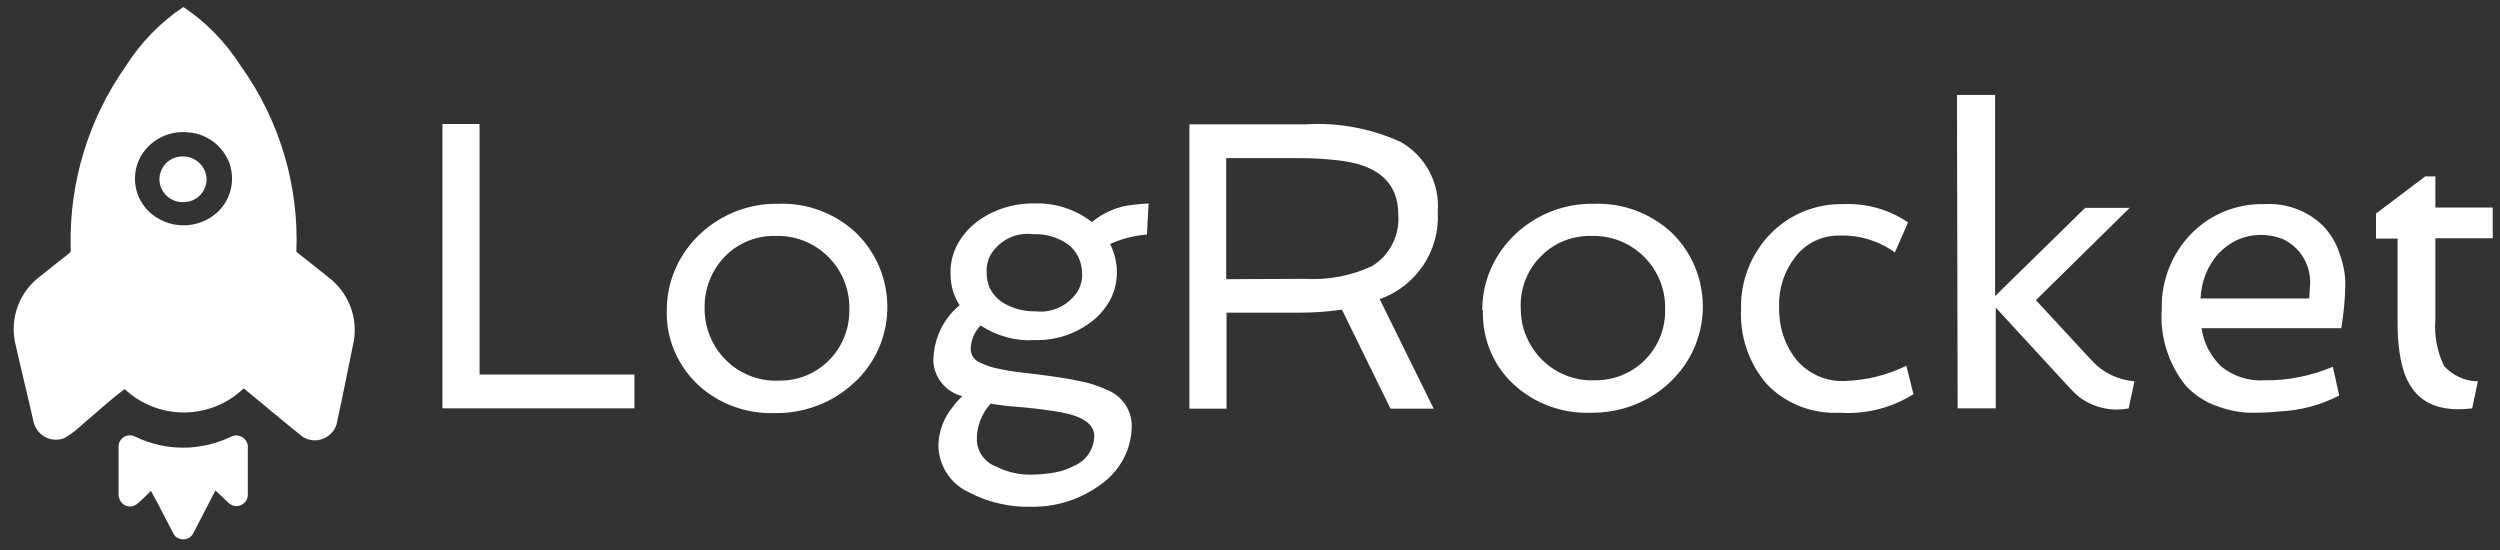 <svg xmlns="http://www.w3.org/2000/svg" width="200" height="44" viewBox="0 0 200 44" fill="none"><rect x="0" y="0" width="200" height="44" fill="#333333" stroke="none"/><path d="M10.025 5.348C11.213 3.454 12.805 1.804 14.667 0.56C16.503 1.777 18.068 3.4 19.256 5.266C22.36 9.594 23.925 14.815 23.709 20.144C24.681 20.929 25.68 21.686 26.624 22.471C27.974 23.688 28.622 25.527 28.298 27.313C27.839 29.531 27.407 31.749 26.921 33.967C26.597 34.941 25.545 35.455 24.6 35.13C24.438 35.076 24.276 34.995 24.141 34.887C22.576 33.642 21.064 32.344 19.499 31.073C16.827 33.615 12.67 33.642 9.971 31.127C8.864 31.938 7.812 32.939 6.732 33.832C6.246 34.292 5.733 34.724 5.14 35.049C4.195 35.428 3.115 34.941 2.765 33.994C2.738 33.94 2.738 33.886 2.711 33.859C2.225 31.695 1.685 29.531 1.199 27.367C0.821 25.473 1.496 23.553 2.953 22.308C3.79 21.632 4.654 20.956 5.518 20.279C5.76 20.144 5.626 19.874 5.653 19.684C5.545 14.572 7.083 9.54 10.025 5.348ZM11.563 12.056C10.43 13.517 10.565 15.6 11.887 16.898C13.399 18.359 15.801 18.413 17.366 17.006C18.473 16.006 18.851 14.409 18.338 13.003C17.798 11.65 16.557 10.704 15.099 10.595C13.723 10.433 12.4 11.001 11.563 12.056Z" fill="white"></path><path d="M9.486 35.671C9.513 35.157 9.972 34.779 10.458 34.833C10.593 34.833 10.728 34.887 10.836 34.941C13.238 36.104 16.045 36.104 18.474 34.941C18.933 34.697 19.473 34.887 19.716 35.32C19.77 35.401 19.797 35.509 19.824 35.617C19.824 36.97 19.824 38.322 19.824 39.675C19.77 40.162 19.311 40.54 18.825 40.486C18.663 40.459 18.528 40.405 18.393 40.324C17.988 39.972 17.637 39.594 17.233 39.242C16.612 40.405 16.045 41.568 15.424 42.731C15.154 43.164 14.588 43.273 14.156 43.002C14.048 42.948 13.967 42.84 13.913 42.758C13.292 41.595 12.725 40.432 12.077 39.269C11.7 39.648 11.322 40.026 10.917 40.351C10.512 40.648 9.918 40.54 9.648 40.108C9.567 39.972 9.513 39.837 9.486 39.675C9.486 38.349 9.486 36.997 9.486 35.671Z" fill="white"></path><path d="M14.641 16.168C15.667 16.195 16.504 15.383 16.531 14.355C16.504 13.327 15.667 12.516 14.641 12.516C13.616 12.489 12.779 13.3 12.752 14.328C12.752 15.356 13.616 16.195 14.641 16.168Z" fill="white"></path><path d="M35.397 9.919H38.365V29.964H50.754V32.669H35.397V9.919ZM53.345 24.797C53.345 23.634 53.588 22.471 54.074 21.416C54.533 20.388 55.208 19.468 56.017 18.711C57.718 17.115 59.985 16.249 62.306 16.303C64.573 16.222 66.814 17.061 68.487 18.629C71.753 21.821 71.834 27.042 68.649 30.315C68.541 30.424 68.433 30.532 68.298 30.64C66.598 32.236 64.33 33.074 62.009 33.047C59.715 33.129 57.502 32.317 55.828 30.775C54.182 29.206 53.264 27.042 53.345 24.797ZM56.368 24.635C56.368 25.446 56.503 26.231 56.827 26.961C57.745 29.152 59.931 30.559 62.306 30.451C65.383 30.505 67.893 28.043 67.947 24.959C67.947 24.905 67.947 24.824 67.947 24.77C68.028 21.605 65.545 18.954 62.36 18.873C62.252 18.873 62.144 18.873 62.009 18.873C60.498 18.846 59.04 19.441 57.988 20.523C56.935 21.605 56.341 23.093 56.368 24.635ZM78.447 26.041C77.988 26.501 77.718 27.123 77.664 27.773C77.61 28.232 77.826 28.665 78.204 28.909C78.662 29.152 79.148 29.341 79.661 29.45C80.282 29.585 80.957 29.72 81.739 29.801C82.522 29.883 83.305 29.991 84.115 30.099C84.924 30.207 85.707 30.342 86.463 30.505C87.192 30.64 87.893 30.883 88.541 31.181C89.729 31.641 90.538 32.777 90.538 34.048C90.538 35.942 89.594 37.7 88.028 38.782C86.436 39.945 84.519 40.567 82.522 40.54C80.768 40.594 79.04 40.189 77.502 39.377C76.017 38.701 75.073 37.213 75.073 35.59C75.1 34.454 75.531 33.372 76.26 32.506C76.476 32.209 76.719 31.938 76.989 31.695C75.666 31.37 74.695 30.18 74.668 28.828C74.695 27.123 75.451 25.5 76.773 24.418C76.287 23.688 76.044 22.822 76.044 21.93C76.017 21.091 76.206 20.279 76.611 19.522C76.989 18.846 77.502 18.251 78.123 17.764C79.445 16.763 81.092 16.249 82.765 16.276C84.411 16.222 86.031 16.736 87.353 17.764C88.298 16.979 89.459 16.492 90.646 16.384C91.051 16.33 91.483 16.303 91.888 16.276L91.753 18.765C90.727 18.846 89.756 19.089 88.811 19.522C89.162 20.225 89.351 21.01 89.351 21.794C89.351 22.579 89.162 23.363 88.784 24.04C88.406 24.716 87.893 25.311 87.272 25.771C85.977 26.745 84.384 27.259 82.765 27.204C81.281 27.313 79.742 26.88 78.447 26.041ZM79.229 20.415C79.013 20.82 78.905 21.307 78.932 21.767C78.932 22.254 79.013 22.714 79.229 23.147C79.445 23.526 79.742 23.877 80.093 24.121C80.903 24.662 81.874 24.932 82.846 24.905C84.222 25.067 85.572 24.391 86.274 23.201C86.49 22.795 86.598 22.335 86.571 21.875C86.571 20.956 86.139 20.063 85.41 19.522C84.6 18.981 83.629 18.683 82.657 18.738C81.281 18.548 79.931 19.224 79.229 20.415ZM79.256 32.29C78.528 33.074 78.123 34.129 78.15 35.211C78.177 36.185 78.824 37.024 79.742 37.348C80.552 37.754 81.442 37.971 82.36 37.971C83.062 37.971 83.791 37.916 84.465 37.781C85.005 37.673 85.491 37.511 85.977 37.24C86.922 36.834 87.515 35.915 87.542 34.887C87.542 33.94 86.625 33.291 84.789 32.966C84.007 32.831 83.035 32.696 81.874 32.587C80.714 32.506 79.85 32.398 79.256 32.29ZM115.019 16.952C115.208 20.063 113.291 22.903 110.376 23.931L114.695 32.696H111.24L107.353 24.77C106.247 24.932 105.14 25.013 104.034 25.013H98.123V32.696H95.154V9.946H104.465C107.057 9.784 109.621 10.271 111.996 11.326C114.02 12.435 115.208 14.653 115.019 16.952ZM104.411 22.308C106.247 22.416 108.082 22.065 109.729 21.307C111.186 20.442 111.996 18.819 111.861 17.142C111.861 14.599 110.214 13.138 106.922 12.813C105.95 12.705 104.978 12.651 103.98 12.651H98.096V22.335L104.411 22.308ZM118.582 24.797C118.582 23.634 118.824 22.471 119.31 21.416C119.769 20.388 120.444 19.468 121.254 18.711C122.954 17.115 125.221 16.249 127.542 16.303C129.837 16.222 132.05 17.061 133.723 18.602C136.989 21.767 137.07 26.988 133.912 30.261C133.804 30.369 133.669 30.505 133.561 30.613C131.861 32.209 129.594 33.047 127.272 33.02C124.978 33.102 122.765 32.29 121.092 30.748C119.445 29.233 118.555 27.042 118.635 24.824M121.658 24.608C121.658 25.419 121.793 26.204 122.117 26.934C123.035 29.125 125.221 30.532 127.596 30.424C130.673 30.451 133.183 28.016 133.21 24.932C133.21 24.878 133.21 24.797 133.21 24.743C133.291 21.578 130.781 18.954 127.623 18.873C127.515 18.873 127.38 18.873 127.272 18.873C125.761 18.846 124.304 19.441 123.251 20.523C122.171 21.605 121.604 23.093 121.658 24.608ZM152.509 29.26L153.076 31.532C151.321 32.642 149.243 33.156 147.192 33.02C145.005 33.129 142.873 32.317 141.362 30.748C139.904 29.071 139.175 26.907 139.283 24.716C139.229 22.498 140.066 20.334 141.605 18.738C143.143 17.142 145.275 16.276 147.488 16.33C149.324 16.249 151.132 16.763 152.644 17.791L151.591 20.198C150.322 19.279 148.784 18.792 147.192 18.846C145.788 18.819 144.466 19.441 143.629 20.55C142.738 21.686 142.279 23.093 142.333 24.526C142.279 26.041 142.738 27.529 143.683 28.746C144.654 29.91 146.112 30.559 147.596 30.478C149.297 30.424 150.97 30.018 152.509 29.26ZM156.557 7.593H159.607V23.688L166.814 16.628H170.376L162.873 24.012L167.354 28.855C168.244 29.828 169.459 30.396 170.754 30.505L170.296 32.669C168.919 32.939 167.489 32.615 166.355 31.776C166.031 31.506 165.734 31.208 165.437 30.883L159.661 24.608V32.669H156.611L156.557 7.593ZM185.815 18.034C186.409 18.657 186.868 19.387 187.138 20.198C187.462 21.064 187.65 21.984 187.623 22.903C187.596 24.04 187.489 25.149 187.3 26.258H176.125C176.287 27.421 176.854 28.503 177.691 29.314C178.663 30.099 179.877 30.505 181.146 30.424C183.035 30.451 184.897 30.072 186.625 29.341L187.138 31.641C185.68 32.398 184.061 32.831 182.414 32.912C181.686 32.993 180.93 33.02 180.201 33.02C179.229 33.02 178.258 32.831 177.34 32.479C176.395 32.155 175.559 31.587 174.884 30.883C173.48 29.152 172.779 26.934 172.941 24.716C172.887 22.498 173.723 20.334 175.262 18.738C176.8 17.142 178.933 16.276 181.146 16.33C182.873 16.222 184.574 16.844 185.815 18.034ZM184.735 23.877L184.789 23.012C184.978 21.361 184.088 19.793 182.603 19.116C181.416 18.657 180.12 18.683 178.96 19.198C178.393 19.468 177.907 19.847 177.475 20.279C176.584 21.28 176.098 22.552 176.045 23.877H184.735ZM191.807 19.089H190.08V17.087L194.02 14.112H194.83V16.601H199.418V19.062H194.83V25.554C194.722 26.826 194.965 28.124 195.532 29.287C196.233 30.045 197.205 30.505 198.231 30.505L197.772 32.669C194.56 33.074 192.671 31.803 192.077 28.855C191.888 27.908 191.807 26.961 191.807 26.014V19.089Z" fill="white"></path></svg>